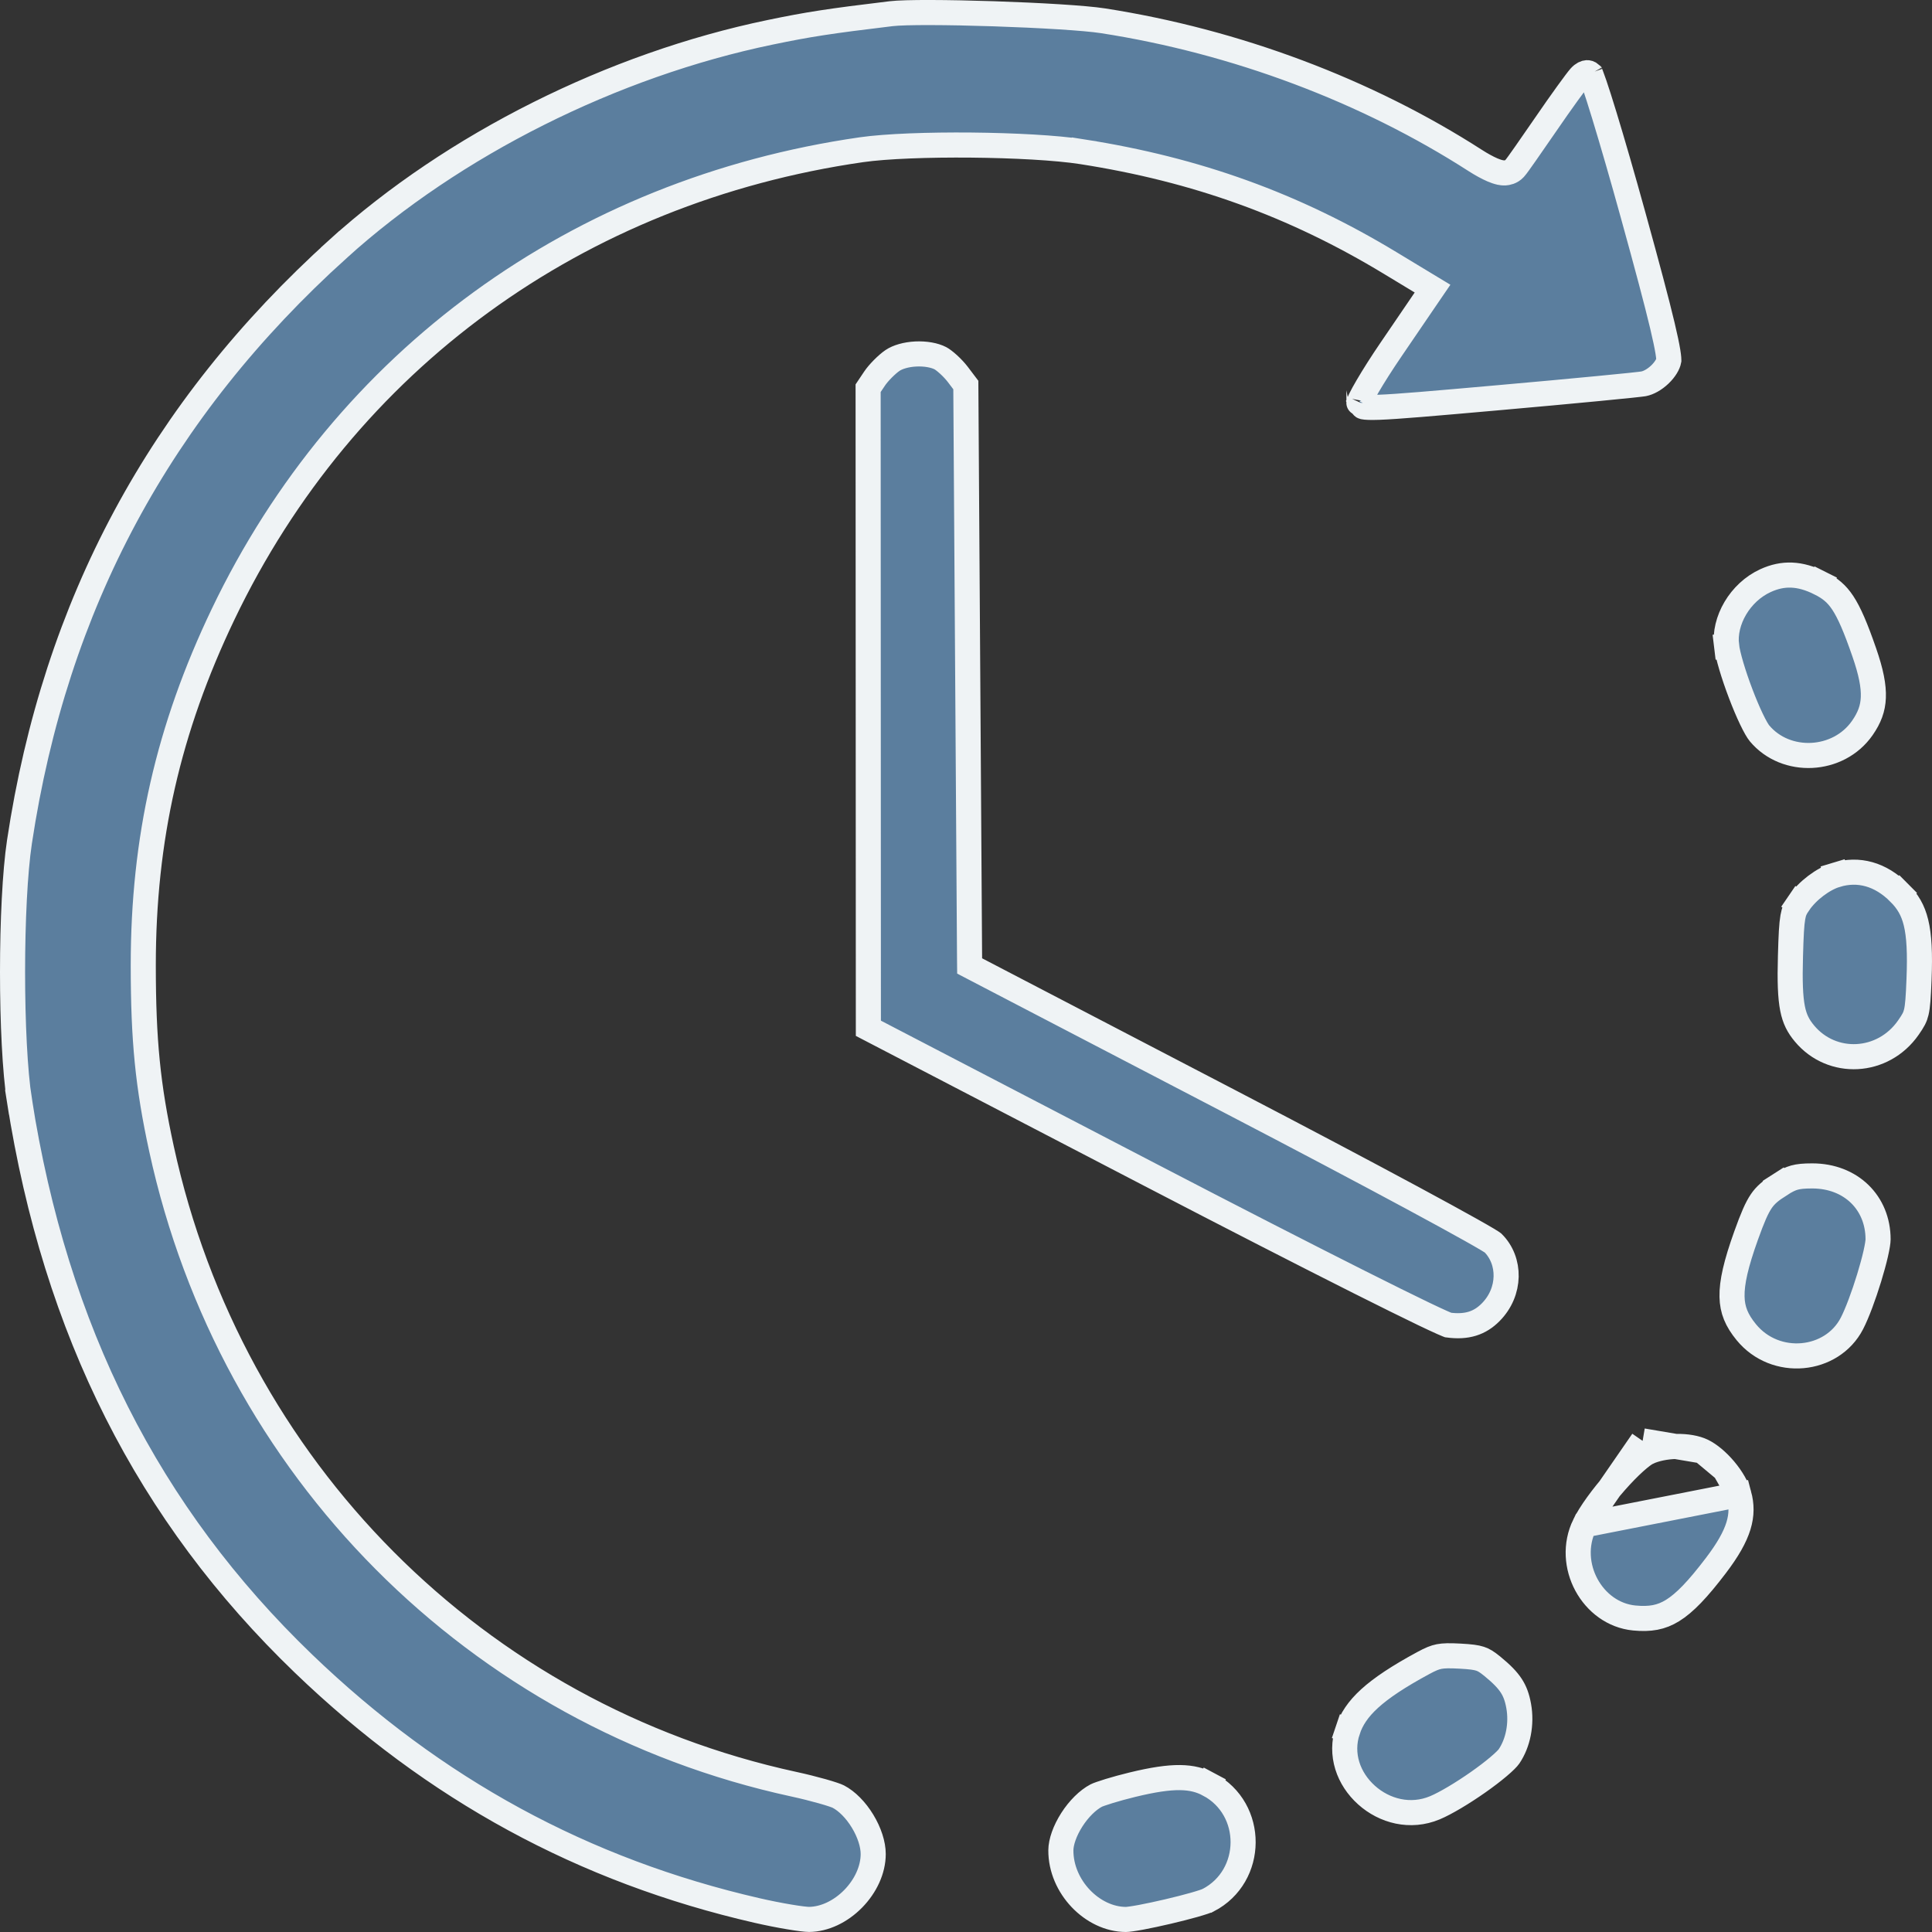 <svg width="77" height="77" viewBox="0 0 77 77" fill="none" xmlns="http://www.w3.org/2000/svg">
<rect x="0" y="0" width="77" height="77" fill="#333333" stroke="none"/>
<path d="M63.154 60.775L63.154 60.775C62.38 62.361 63.463 64.323 65.133 64.485C65.767 64.546 66.21 64.465 66.659 64.188C67.139 63.892 67.66 63.351 68.386 62.396C69.341 61.141 69.524 60.379 69.306 59.567L63.154 60.775ZM63.154 60.775C63.379 60.313 63.863 59.649 64.393 59.049C64.654 58.754 64.916 58.484 65.151 58.273C65.395 58.053 65.576 57.926 65.675 57.881L65.467 57.426M63.154 60.775L65.467 57.426M65.467 57.426L65.675 57.881C65.984 57.739 66.393 57.656 66.807 57.648C67.225 57.64 67.598 57.71 67.845 57.828L67.845 57.828M65.467 57.426L67.845 57.828M67.845 57.828C68.123 57.961 68.45 58.231 68.737 58.573M67.845 57.828L68.737 58.573M68.737 58.573C69.024 58.915 69.229 59.279 69.306 59.567L68.737 58.573ZM30.697 1.287C32.223 0.97 33.058 0.841 35.514 0.546C36.069 0.479 37.793 0.489 39.613 0.549C41.425 0.609 43.239 0.716 43.959 0.828C49.25 1.65 54.466 3.609 58.802 6.4C59.042 6.554 59.282 6.685 59.481 6.771C59.578 6.812 59.684 6.851 59.786 6.873C59.835 6.883 59.907 6.895 59.989 6.89C60.057 6.886 60.228 6.864 60.365 6.715L60.365 6.715C60.407 6.67 60.475 6.577 60.534 6.495C60.605 6.397 60.699 6.264 60.808 6.108C61.028 5.795 61.315 5.381 61.616 4.942C62.223 4.055 62.831 3.218 62.973 3.06C63.087 2.934 63.188 2.901 63.246 2.897C63.288 2.895 63.34 2.905 63.398 2.955C63.403 2.968 63.41 2.985 63.418 3.005C63.45 3.085 63.492 3.202 63.544 3.355C63.648 3.66 63.785 4.089 63.944 4.611C64.263 5.655 64.67 7.06 65.088 8.574C65.656 10.628 66.03 12.032 66.252 12.966C66.363 13.434 66.435 13.775 66.474 14.017C66.513 14.256 66.511 14.349 66.511 14.362C66.511 14.364 66.511 14.364 66.511 14.364L66.511 14.364C66.484 14.512 66.365 14.725 66.152 14.928C65.943 15.128 65.703 15.258 65.51 15.296C65.51 15.296 65.508 15.297 65.504 15.297C65.498 15.298 65.487 15.3 65.469 15.302C65.44 15.306 65.401 15.311 65.352 15.317C65.255 15.328 65.124 15.343 64.961 15.36C64.636 15.394 64.192 15.438 63.66 15.489C62.596 15.591 61.185 15.722 59.685 15.854C57.045 16.088 55.695 16.205 54.966 16.232C54.595 16.245 54.43 16.233 54.352 16.217C54.336 16.214 54.331 16.213 54.327 16.211C54.322 16.209 54.319 16.205 54.307 16.194L54.307 16.194C54.279 16.168 54.239 16.117 54.206 16.051C54.196 16.031 54.188 16.012 54.182 15.996C54.193 15.971 54.208 15.939 54.227 15.9C54.288 15.776 54.381 15.606 54.501 15.401C54.74 14.993 55.072 14.468 55.44 13.929L56.796 11.939L57.094 11.503L56.642 11.23L55.399 10.478C51.575 8.164 47.685 6.76 43.134 6.048L43.057 6.542L43.134 6.048C42.1 5.886 40.386 5.798 38.705 5.782C37.025 5.767 35.327 5.825 34.329 5.968C23.02 7.598 13.741 14.347 8.891 24.483C6.706 29.049 5.709 33.437 5.71 38.48C5.711 41.462 5.889 43.271 6.437 45.789C9.207 58.531 18.99 68.364 31.636 71.109C32.034 71.195 32.441 71.298 32.775 71.392C33.128 71.492 33.348 71.57 33.409 71.602C33.752 71.78 34.107 72.137 34.378 72.583C34.649 73.029 34.802 73.507 34.802 73.892C34.802 74.521 34.497 75.174 34 75.68C33.503 76.185 32.86 76.494 32.243 76.498C32.135 76.498 31.852 76.466 31.45 76.398C31.065 76.334 30.607 76.243 30.174 76.144L30.174 76.144C23.261 74.557 17.31 71.319 12.098 66.306C5.91 60.352 2.21 53.031 0.774 43.856L0.28 43.934L0.774 43.856C0.593 42.702 0.5 40.74 0.5 38.74C0.5 36.742 0.594 34.755 0.776 33.549C2.201 24.089 6.371 16.332 13.489 9.906L13.154 9.535L13.489 9.906C18.075 5.765 24.411 2.59 30.697 1.287ZM63.383 2.923C63.38 2.918 63.379 2.915 63.379 2.915C63.379 2.915 63.38 2.917 63.383 2.923ZM54.159 16.055C54.159 16.056 54.16 16.053 54.162 16.048C54.16 16.052 54.16 16.055 54.159 16.055ZM35.572 14.366L35.572 14.366C35.774 14.229 36.113 14.127 36.502 14.108C36.889 14.09 37.248 14.157 37.481 14.278L37.481 14.278C37.544 14.311 37.663 14.397 37.807 14.528C37.945 14.654 38.077 14.797 38.172 14.921L38.172 14.921L38.493 15.345L38.567 26.688L38.642 38.197L38.645 38.498L38.912 38.637L49.039 43.911C51.822 45.36 54.401 46.724 56.312 47.754C57.268 48.27 58.056 48.7 58.618 49.016C58.9 49.174 59.122 49.302 59.28 49.396C59.36 49.444 59.419 49.481 59.461 49.508C59.48 49.52 59.492 49.528 59.497 49.532C60.218 50.243 60.219 51.486 59.41 52.301C58.979 52.736 58.463 52.91 57.715 52.809C57.707 52.806 57.696 52.802 57.681 52.796C57.634 52.778 57.567 52.749 57.478 52.709C57.3 52.63 57.052 52.514 56.738 52.364C56.112 52.063 55.235 51.629 54.162 51.09C52.016 50.011 49.09 48.512 45.815 46.809L34.609 40.982L34.604 28.303L34.599 15.472L34.857 15.087L34.857 15.087C35.009 14.859 35.346 14.519 35.572 14.366ZM57.685 52.804C57.685 52.804 57.686 52.805 57.686 52.805L57.685 52.804ZM68.812 25.736L68.316 25.796L68.812 25.736C68.692 24.745 69.345 23.608 70.364 23.141C71.061 22.822 71.732 22.839 72.54 23.244L72.764 22.797L72.54 23.244C72.938 23.444 73.198 23.656 73.444 24.027C73.706 24.425 73.959 25.014 74.3 25.999C74.573 26.786 74.681 27.345 74.662 27.799C74.645 28.233 74.509 28.604 74.222 29.016C73.266 30.387 71.175 30.483 70.126 29.227L70.126 29.227C70.06 29.149 69.946 28.957 69.801 28.654C69.663 28.365 69.514 28.012 69.374 27.642C69.087 26.888 68.86 26.13 68.812 25.736ZM73.184 34.867L73.04 34.389L73.184 34.867C74.067 34.601 74.945 34.831 75.697 35.587L76.051 35.235L75.697 35.587C76.035 35.927 76.241 36.273 76.362 36.769C76.489 37.288 76.525 37.986 76.483 39.036C76.455 39.757 76.43 40.101 76.374 40.339C76.327 40.541 76.256 40.672 76.058 40.956C75.046 42.408 73.015 42.505 71.919 41.192C71.671 40.895 71.527 40.62 71.442 40.193C71.353 39.739 71.33 39.11 71.359 38.1C71.382 37.27 71.404 36.839 71.454 36.556C71.496 36.316 71.553 36.2 71.686 36.006L71.273 35.724L71.686 36.006C72.035 35.493 72.662 35.025 73.184 34.867ZM70.941 47.218L70.671 46.796L70.941 47.218C71.192 47.057 71.356 46.978 71.519 46.933C71.687 46.887 71.887 46.866 72.225 46.866C73.769 46.866 74.851 47.936 74.851 49.394C74.851 49.483 74.823 49.678 74.756 49.972C74.692 50.253 74.6 50.587 74.494 50.934C74.279 51.636 74.015 52.347 73.809 52.745C73.013 54.288 70.759 54.513 69.599 53.095C69.213 52.623 69.041 52.211 69.03 51.68C69.017 51.112 69.187 50.372 69.59 49.247C69.849 48.524 70.014 48.141 70.195 47.875C70.361 47.631 70.556 47.463 70.941 47.218ZM56.723 66.282L56.723 66.282C57.017 66.123 57.182 66.056 57.356 66.022C57.539 65.987 57.764 65.982 58.19 66.005C58.615 66.028 58.83 66.057 58.988 66.109C59.13 66.155 59.253 66.228 59.472 66.406C59.852 66.717 60.08 66.953 60.23 67.183C60.375 67.405 60.465 67.646 60.527 67.99L60.527 67.99C60.657 68.712 60.502 69.472 60.142 70.001C60.095 70.07 59.959 70.212 59.721 70.412C59.496 70.603 59.213 70.818 58.907 71.033C58.286 71.468 57.616 71.87 57.186 72.05C56.213 72.456 55.18 72.187 54.462 71.542C53.743 70.897 53.39 69.924 53.716 68.956L53.242 68.796L53.716 68.956C54.008 68.088 54.747 67.351 56.723 66.282ZM45.132 71.129L45.132 71.129C46.777 70.729 47.532 70.777 48.181 71.122L48.416 70.681L48.181 71.122C50.01 72.095 49.997 74.772 48.154 75.732L48.153 75.732C48.1 75.76 47.911 75.827 47.591 75.918C47.291 76.003 46.922 76.097 46.546 76.185C46.171 76.273 45.796 76.353 45.485 76.412C45.156 76.473 44.946 76.5 44.872 76.5H44.872C43.538 76.496 42.273 75.196 42.281 73.743C42.283 73.414 42.437 72.966 42.717 72.527C42.996 72.091 43.356 71.737 43.692 71.561L43.692 71.561C43.74 71.536 43.917 71.47 44.207 71.381C44.479 71.298 44.81 71.207 45.132 71.129Z" fill="#5B7E9E" stroke="#EFF3F5"/>
</svg>
